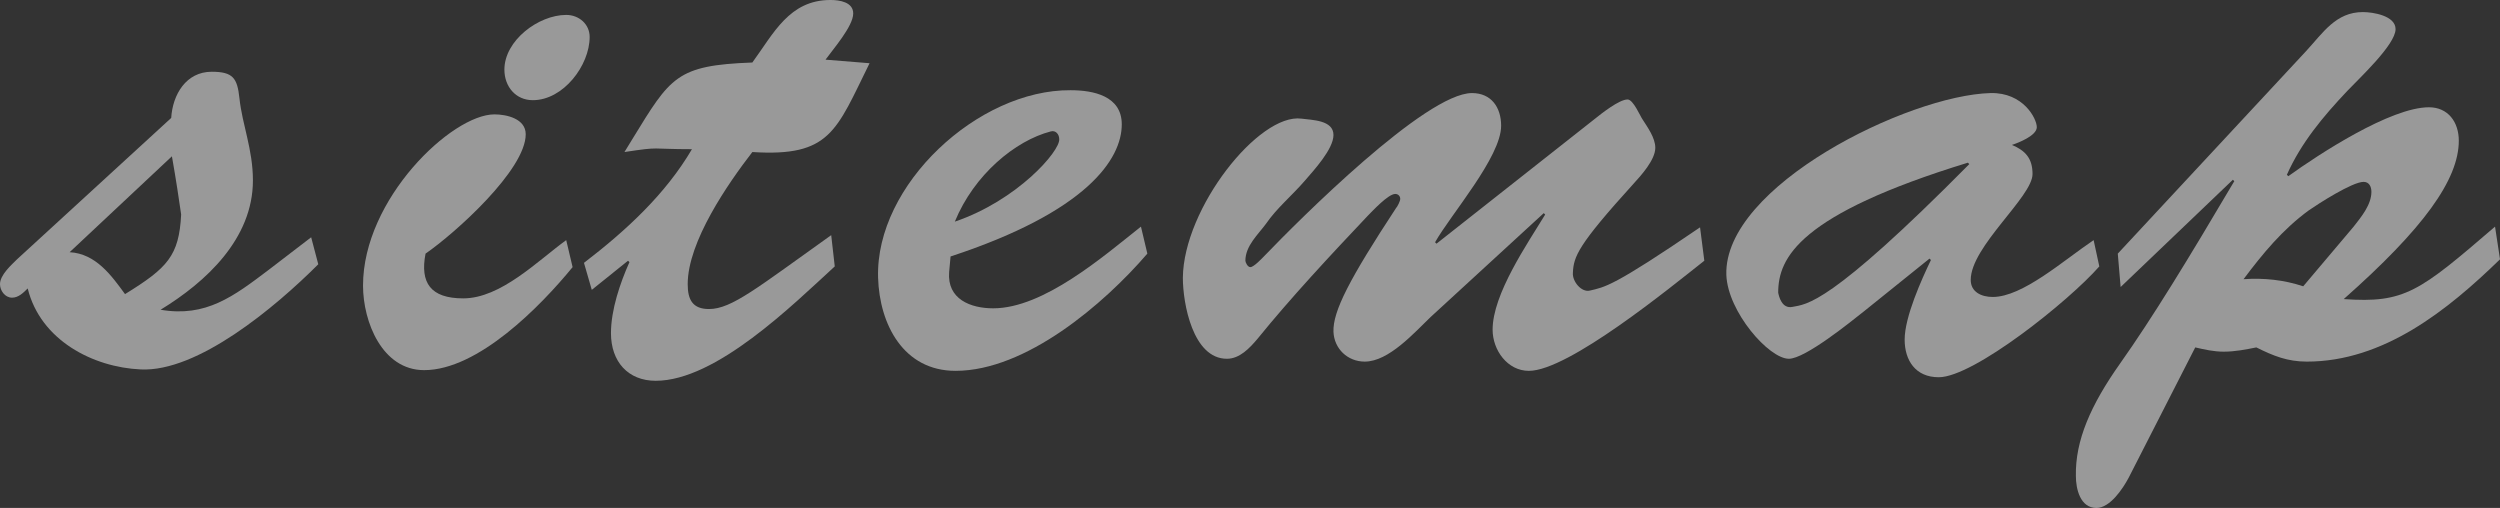 <?xml version="1.0" encoding="UTF-8"?><svg id="_イヤー_2" xmlns="http://www.w3.org/2000/svg" viewBox="0 0 658.046 133.702"><rect x="0" y="0" width="658.046" height="133.702" fill="#333333" stroke="none"/><defs><style>.cls-1{fill:#fff;}.cls-2{opacity:.5;}</style></defs><g id="_イヤー_1-2"><g class="cls-2"><path class="cls-1" d="M81.904,62.457l1.87,7.106c-11.407,11.407-31.79,28.423-46.749,27.676-12.529-.561-26.367-7.667-29.732-21.318-1.122,1.122-2.431,2.431-4.114,2.431-1.87,0-3.179-1.87-3.179-3.553,0-2.431,2.992-5.049,4.488-6.545L45.066,31.042c.374-6.171,3.927-12.155,10.659-12.155,5.61,0,6.732,1.683,7.293,6.919,.748,7.105,3.553,13.463,3.553,21.691,0,15.333-12.342,26.74-24.31,34.033,11.968,2.057,19.261-3.553,28.423-10.472l11.22-8.602Zm-63.579,3.927c6.919,.374,11.033,6.171,14.585,11.033,11.22-6.919,14.212-10.098,14.773-20.944-.561-3.927-1.309-8.976-2.431-15.333l-26.927,25.245Z"/><path class="cls-1" d="M150.719,70.311c-8.415,10.285-24.871,27.115-39.082,27.115-11.033,0-16.082-12.716-16.082-22.253,0-22.813,23.375-45.066,34.595-45.066,3.179,0,8.228,1.122,8.228,5.236,0,9.35-18.513,25.993-26.366,31.416-1.496,7.667,1.309,11.781,9.911,11.781,9.911,0,19.635-9.911,27.114-15.334l1.683,7.106Zm-17.952-51.985c0-7.667,8.976-14.399,16.269-14.399,3.366,0,6.171,2.431,6.171,5.797,0,7.48-6.918,16.643-14.959,16.643-4.488,0-7.48-3.553-7.48-8.041Z"/><path class="cls-1" d="M228.885,16.643c-8.789,17.765-10.285,24.684-30.854,23.375-6.358,8.228-17.017,23.562-17.017,34.781,0,4.114,1.309,6.545,5.61,6.545,5.984,0,12.716-5.61,32.164-19.448l.935,8.228c-11.032,10.098-31.228,30.106-47.123,30.106-7.293,0-11.781-5.049-11.781-12.529,0-6.171,2.431-13.277,4.862-18.7l-.374-.374-9.537,7.667-2.057-7.106c11.22-8.602,21.504-18.139,28.423-29.919-11.407,0-7.854-.748-17.765,.748l2.057-3.366c10.098-16.456,11.594-19.448,31.602-20.196,5.61-7.667,9.724-16.456,20.569-16.456,2.432,0,5.984,.561,5.984,3.553,0,3.366-5.423,9.537-7.293,12.155l11.594,.935Z"/><path class="cls-1" d="M302.001,66.758c-11.407,13.276-31.977,30.854-50.489,30.854-13.65,0-20.009-12.155-20.383-24.497-.748-24.497,26.366-49.554,50.676-49.367,5.984,0,13.464,1.496,13.464,8.976,0,9.163-9.162,23-45.065,34.782l-.374,4.114c-.562,7.106,5.609,9.537,11.594,9.537,13.276,0,28.984-13.65,38.895-21.504l1.684,7.106Zm-23.188-30.106c0-1.309-.936-2.431-2.244-2.057-9.35,2.431-20.195,11.407-25.245,23.749,16.456-5.61,27.676-18.513,27.489-21.691Z"/><path class="cls-1" d="M376.612,83.4c-4.301,4.114-11.033,11.781-17.391,11.781-4.488,0-8.041-3.366-8.229-7.854-.187-5.423,4.301-14.024,16.456-32.537,.374-.374,1.122-1.87,1.122-2.431,0-.748-.562-1.309-1.309-1.309-1.87,0-5.984,4.488-7.293,5.797-9.725,10.285-20.196,21.505-28.984,32.351-2.058,2.431-4.676,5.236-8.041,5.236-8.977,0-11.594-14.586-11.594-21.317,.187-18.326,20.008-43.383,31.229-41.887,2.805,.374,8.414,.374,8.414,4.301,0,3.74-5.235,9.35-7.479,11.968-3.366,3.927-7.479,7.293-10.285,11.407-2.057,2.805-5.423,5.797-5.423,9.724,0,.374,.562,1.683,1.31,1.683,.935,0,3.179-2.431,3.739-2.992,9.163-9.537,42.448-42.822,54.604-42.822,5.049,0,7.667,3.74,7.667,8.602,0,8.228-13.277,23.375-17.391,30.667l.374,.374,41.513-32.724c1.87-1.496,6.545-5.236,8.789-5.236,1.496,0,3.366,4.488,3.927,5.236,1.309,2.057,3.366,4.862,3.366,7.479,0,3.179-3.74,7.293-5.797,9.537-14.586,16.082-15.708,19.074-15.895,23.375-.188,2.244,2.243,5.236,4.487,4.675,3.927-.935,5.984-.935,28.984-16.643l1.122,8.789c-8.789,6.919-35.716,28.985-46.188,28.985-5.61,0-9.537-5.423-9.537-10.846,0-9.35,9.163-22.626,13.838-30.293l-.374-.374-29.732,27.302Z"/><path class="cls-1" d="M490.682,81.904c-3.553,2.805-15.521,12.529-19.821,12.529-5.236,0-16.082-12.342-16.456-22.065-.748-23.375,47.871-47.31,69.562-47.871,8.602-.187,12.155,6.732,12.155,8.976s-4.862,4.114-6.545,4.675c3.553,1.496,5.423,3.553,5.423,7.667,0,5.984-16.269,19.074-16.269,27.863,0,3.179,2.805,4.488,5.797,4.488,7.854,0,18.513-9.537,26.553-14.96l1.496,6.919c-8.041,9.163-33.098,29.171-42.261,29.171-6.171,0-8.976-4.488-8.976-9.911,0-5.984,4.487-15.895,6.918-20.944l-.373-.374-17.204,13.838Zm-22.627-4.862c.188,.935,.936,4.301,3.74,3.74,3.74-.748,9.537-.187,46.562-37.586l-.374-.374c-44.506,13.65-49.929,25.057-49.929,34.22Z"/><path class="cls-1" d="M560.247,125.849c-1.496,2.805-4.862,7.854-8.415,7.854-4.301,0-5.423-5.049-5.423-8.415-.187-9.35,3.927-18.7,11.594-29.545,8.602-12.155,17.952-27.489,30.106-48.058l-.374-.374-29.545,28.236-.748-8.789,49.554-53.294c4.488-4.862,7.854-10.285,14.96-10.285,2.618,0,8.602,.935,8.602,4.488,0,4.114-9.724,13.089-12.716,16.269-6.357,6.732-12.154,13.651-15.895,22.065l.374,.374c8.041-5.797,26.928-18.139,37.025-18.139,5.049,0,7.854,3.927,7.854,8.789,0,10.285-9.35,23.188-30.293,41.7,16.081,1.122,19.821-1.87,39.83-19.074l1.309,8.602c-13.838,13.464-30.667,26.928-50.863,26.928-5.049,0-8.788-1.496-13.276-3.74-2.805,.561-5.609,1.122-8.602,1.122-2.618,0-5.049-.561-7.48-1.122l-17.577,34.407Zm59.277-66.197c2.058-2.618,4.676-5.797,4.676-9.163,0-1.309-.562-2.618-2.058-2.618-2.991,0-11.968,5.797-14.398,7.48-6.919,5.049-12.155,11.407-17.204,18.139,5.423-.374,10.659,.187,15.708,1.87l13.276-15.708Z"/></g></g></svg>